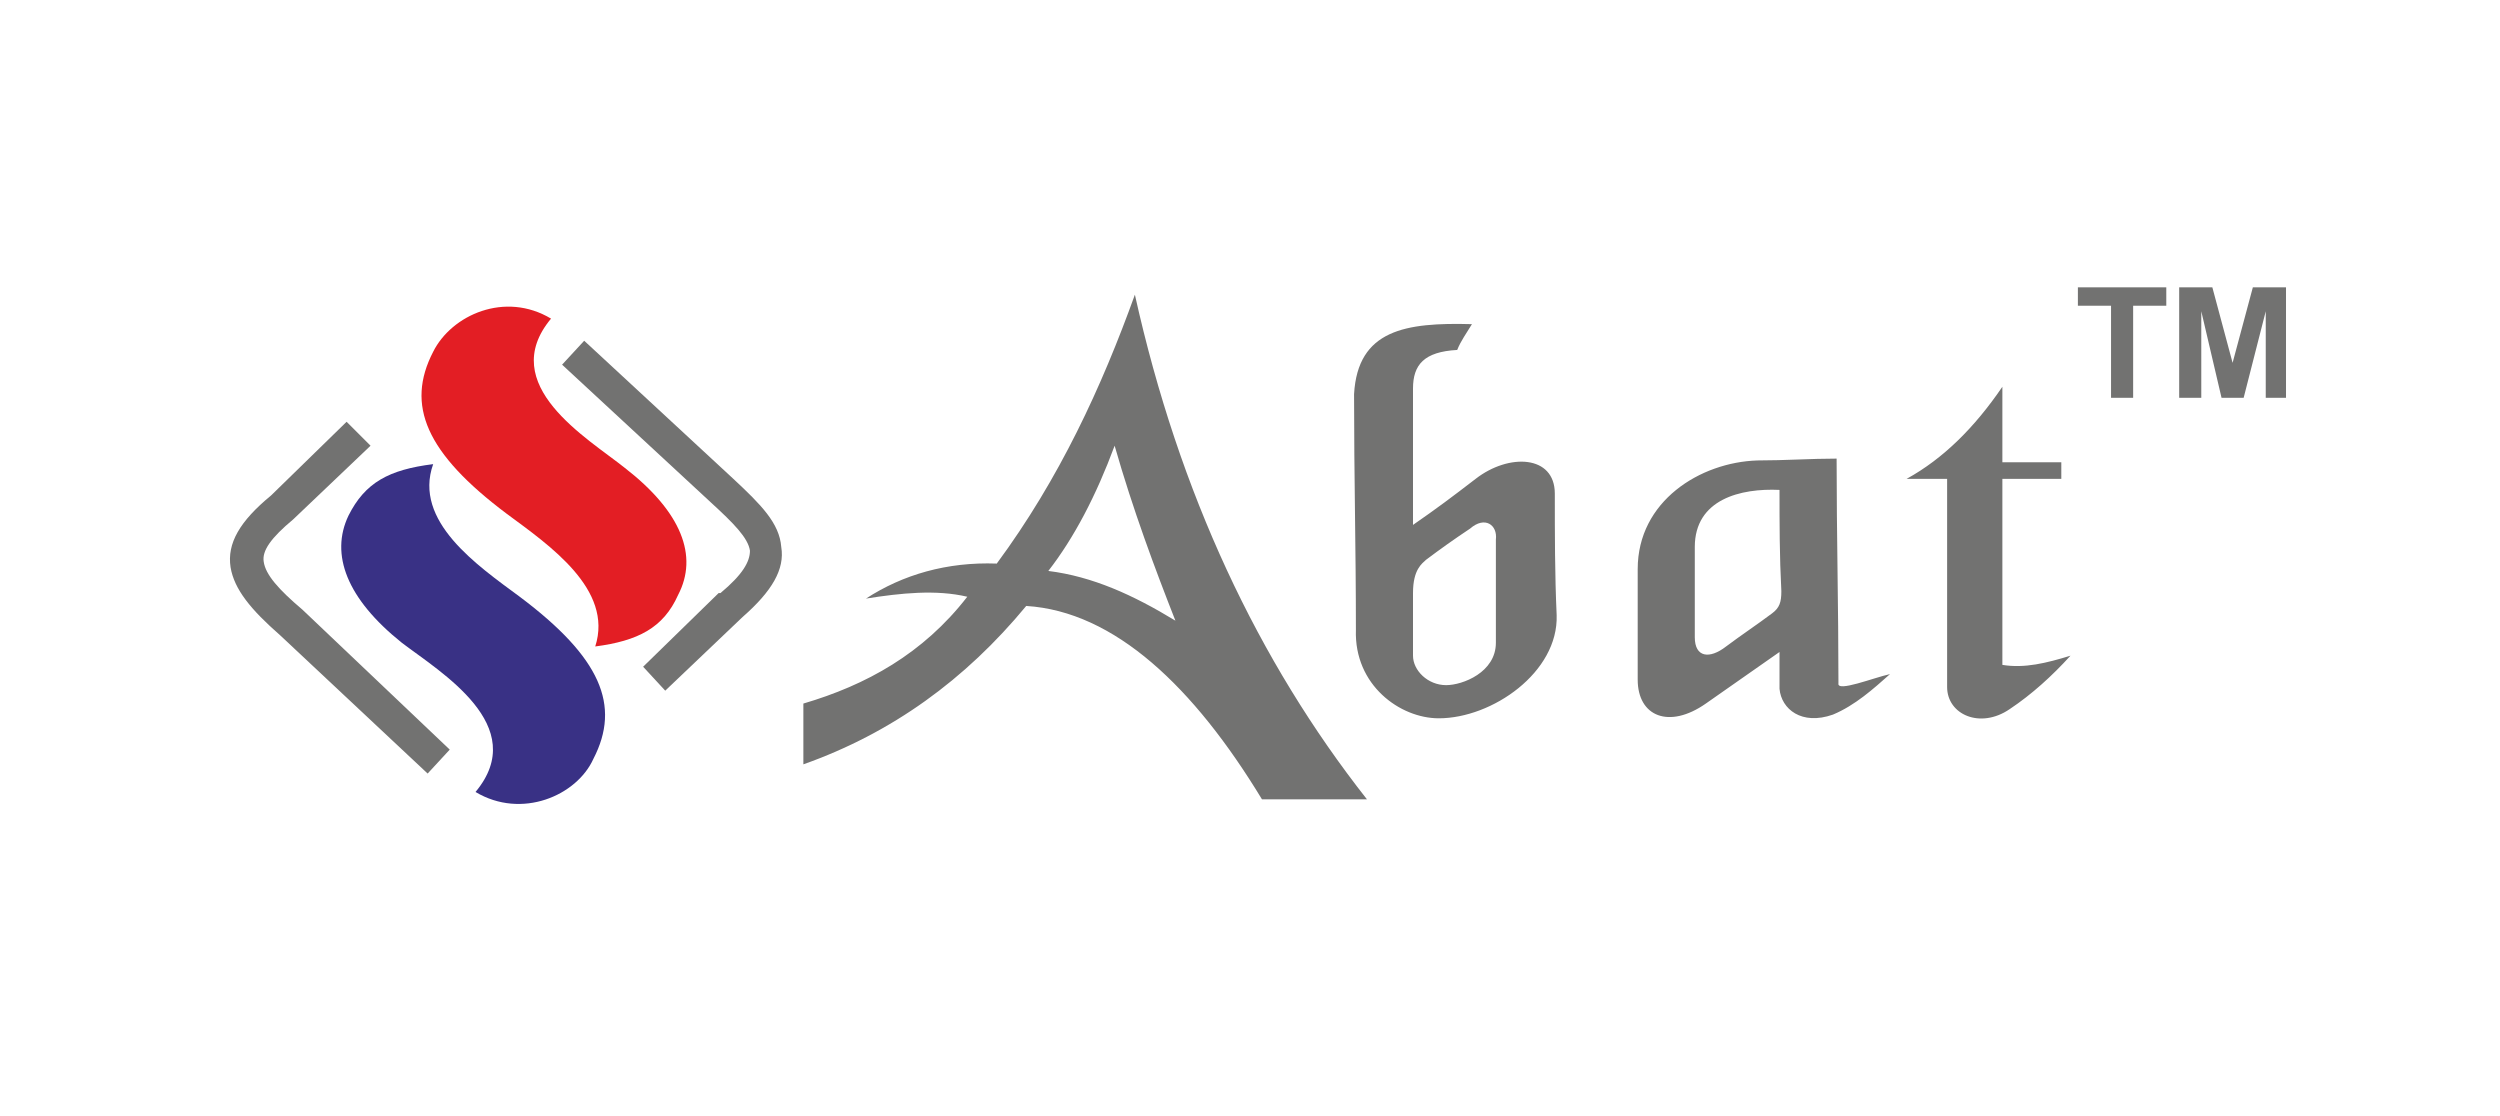 <?xml version="1.0" encoding="UTF-8"?> <svg xmlns="http://www.w3.org/2000/svg" xmlns:xlink="http://www.w3.org/1999/xlink" xml:space="preserve" width="28.917mm" height="12.91mm" version="1.1" style="shape-rendering:geometricPrecision; text-rendering:geometricPrecision; image-rendering:optimizeQuality; fill-rule:evenodd; clip-rule:evenodd" viewBox="0 0 1357 606"> <defs> <style type="text/css"> .fil0 {fill:none} .fil2 {fill:#393185} .fil4 {fill:#727271} .fil1 {fill:#E31E24} .fil3 {fill:#727271;fill-rule:nonzero} </style> </defs> <g id="Слой_x0020_1">  <rect class="fil0" width="1357" height="606"></rect> <g id="_504518557520"> <path class="fil1" d="M299 173c-30,36 20,65 40,81 31,24 40,48 29,69 -8,18 -22,25 -45,28 10,-31 -25,-55 -48,-72 -44,-33 -55,-59 -40,-88 10,-20 39,-33 64,-18z"></path> <path class="fil2" d="M258 430c30,-36 -19,-65 -40,-81 -30,-24 -39,-48 -29,-69 9,-18 22,-25 46,-28 -11,31 24,55 47,72 44,33 55,59 40,88 -9,20 -39,33 -64,18z"></path> <path class="fil3" d="M201 242l-42 40 0 0c-12,10 -17,17 -16,23 1,7 8,15 21,26l0 0 80 76 -12 13 -80 -75 0 0c-16,-14 -25,-25 -27,-37 -2,-13 5,-25 22,-39l41 -40 13 13zm148 120l41 -40 1 0c12,-10 16,-17 16,-23 -1,-7 -9,-15 -21,-26l0 0 -81 -75 12 -13 81 75 0 0c15,14 25,24 26,37 2,12 -5,24 -21,38l-42 40 -12 -13z"></path> <path class="fil4" d="M436 382c0,11 0,22 0,33 48,-17 88,-46 121,-86 48,3 91,44 128,105 19,0 38,0 57,0 -59,-75 -102,-166 -126,-274 -18,50 -41,100 -75,146 -27,-1 -51,6 -71,19 19,-3 38,-5 55,-1 -24,31 -55,48 -89,58zm710 -166l0 -50 -18 0 0 -10 48 0 0 10 -18 0 0 50 -12 0zm37 0l0 -60 18 0 11 41 11 -41 18 0 0 60 -11 0 0 -47 -12 47 -12 0 -11 -47 0 47 -12 0zm-148 44c20,-11 37,-28 52,-50 0,13 0,27 0,41 10,0 21,0 32,0 0,3 0,6 0,9 -11,0 -21,0 -32,0 0,34 0,68 0,101 12,2 24,-1 37,-5 -10,11 -21,21 -33,29 -16,11 -34,3 -34,-12l0 -113 -22 0zm-38 -11c-14,0 -28,1 -43,1 -31,1 -65,22 -65,59 0,20 0,40 0,60 0,20 17,27 37,13 13,-9 27,-19 40,-28 0,6 0,13 0,20 1,11 12,20 29,14 12,-5 22,-14 31,-22 -9,2 -29,10 -28,5 0,-41 -1,-81 -1,-122zm-77 48c0,16 0,33 0,49 0,11 8,12 17,5 8,-6 17,-12 25,-18 4,-3 5,-6 5,-12 -1,-19 -1,-37 -1,-55 -21,-1 -46,5 -46,31zm-153 -12c0,-24 0,-49 0,-74 0,-13 6,-20 24,-21 2,-5 5,-9 8,-14 -36,-1 -62,3 -64,38 0,46 1,83 1,128 -1,30 24,48 45,48 29,0 65,-25 64,-56 -1,-22 -1,-44 -1,-66 0,-21 -25,-22 -43,-8 -13,10 -21,16 -34,25zm0 37c0,14 0,22 0,34 0,8 8,16 18,16 9,0 27,-7 27,-23 0,-19 0,-37 0,-56 1,-8 -6,-13 -14,-6 -9,6 -16,11 -24,17 -2,2 -7,5 -7,18zm-162 -80c10,35 22,67 33,95 -23,-14 -45,-24 -69,-27 14,-18 26,-41 36,-68z"></path> </g> </g> </svg> 